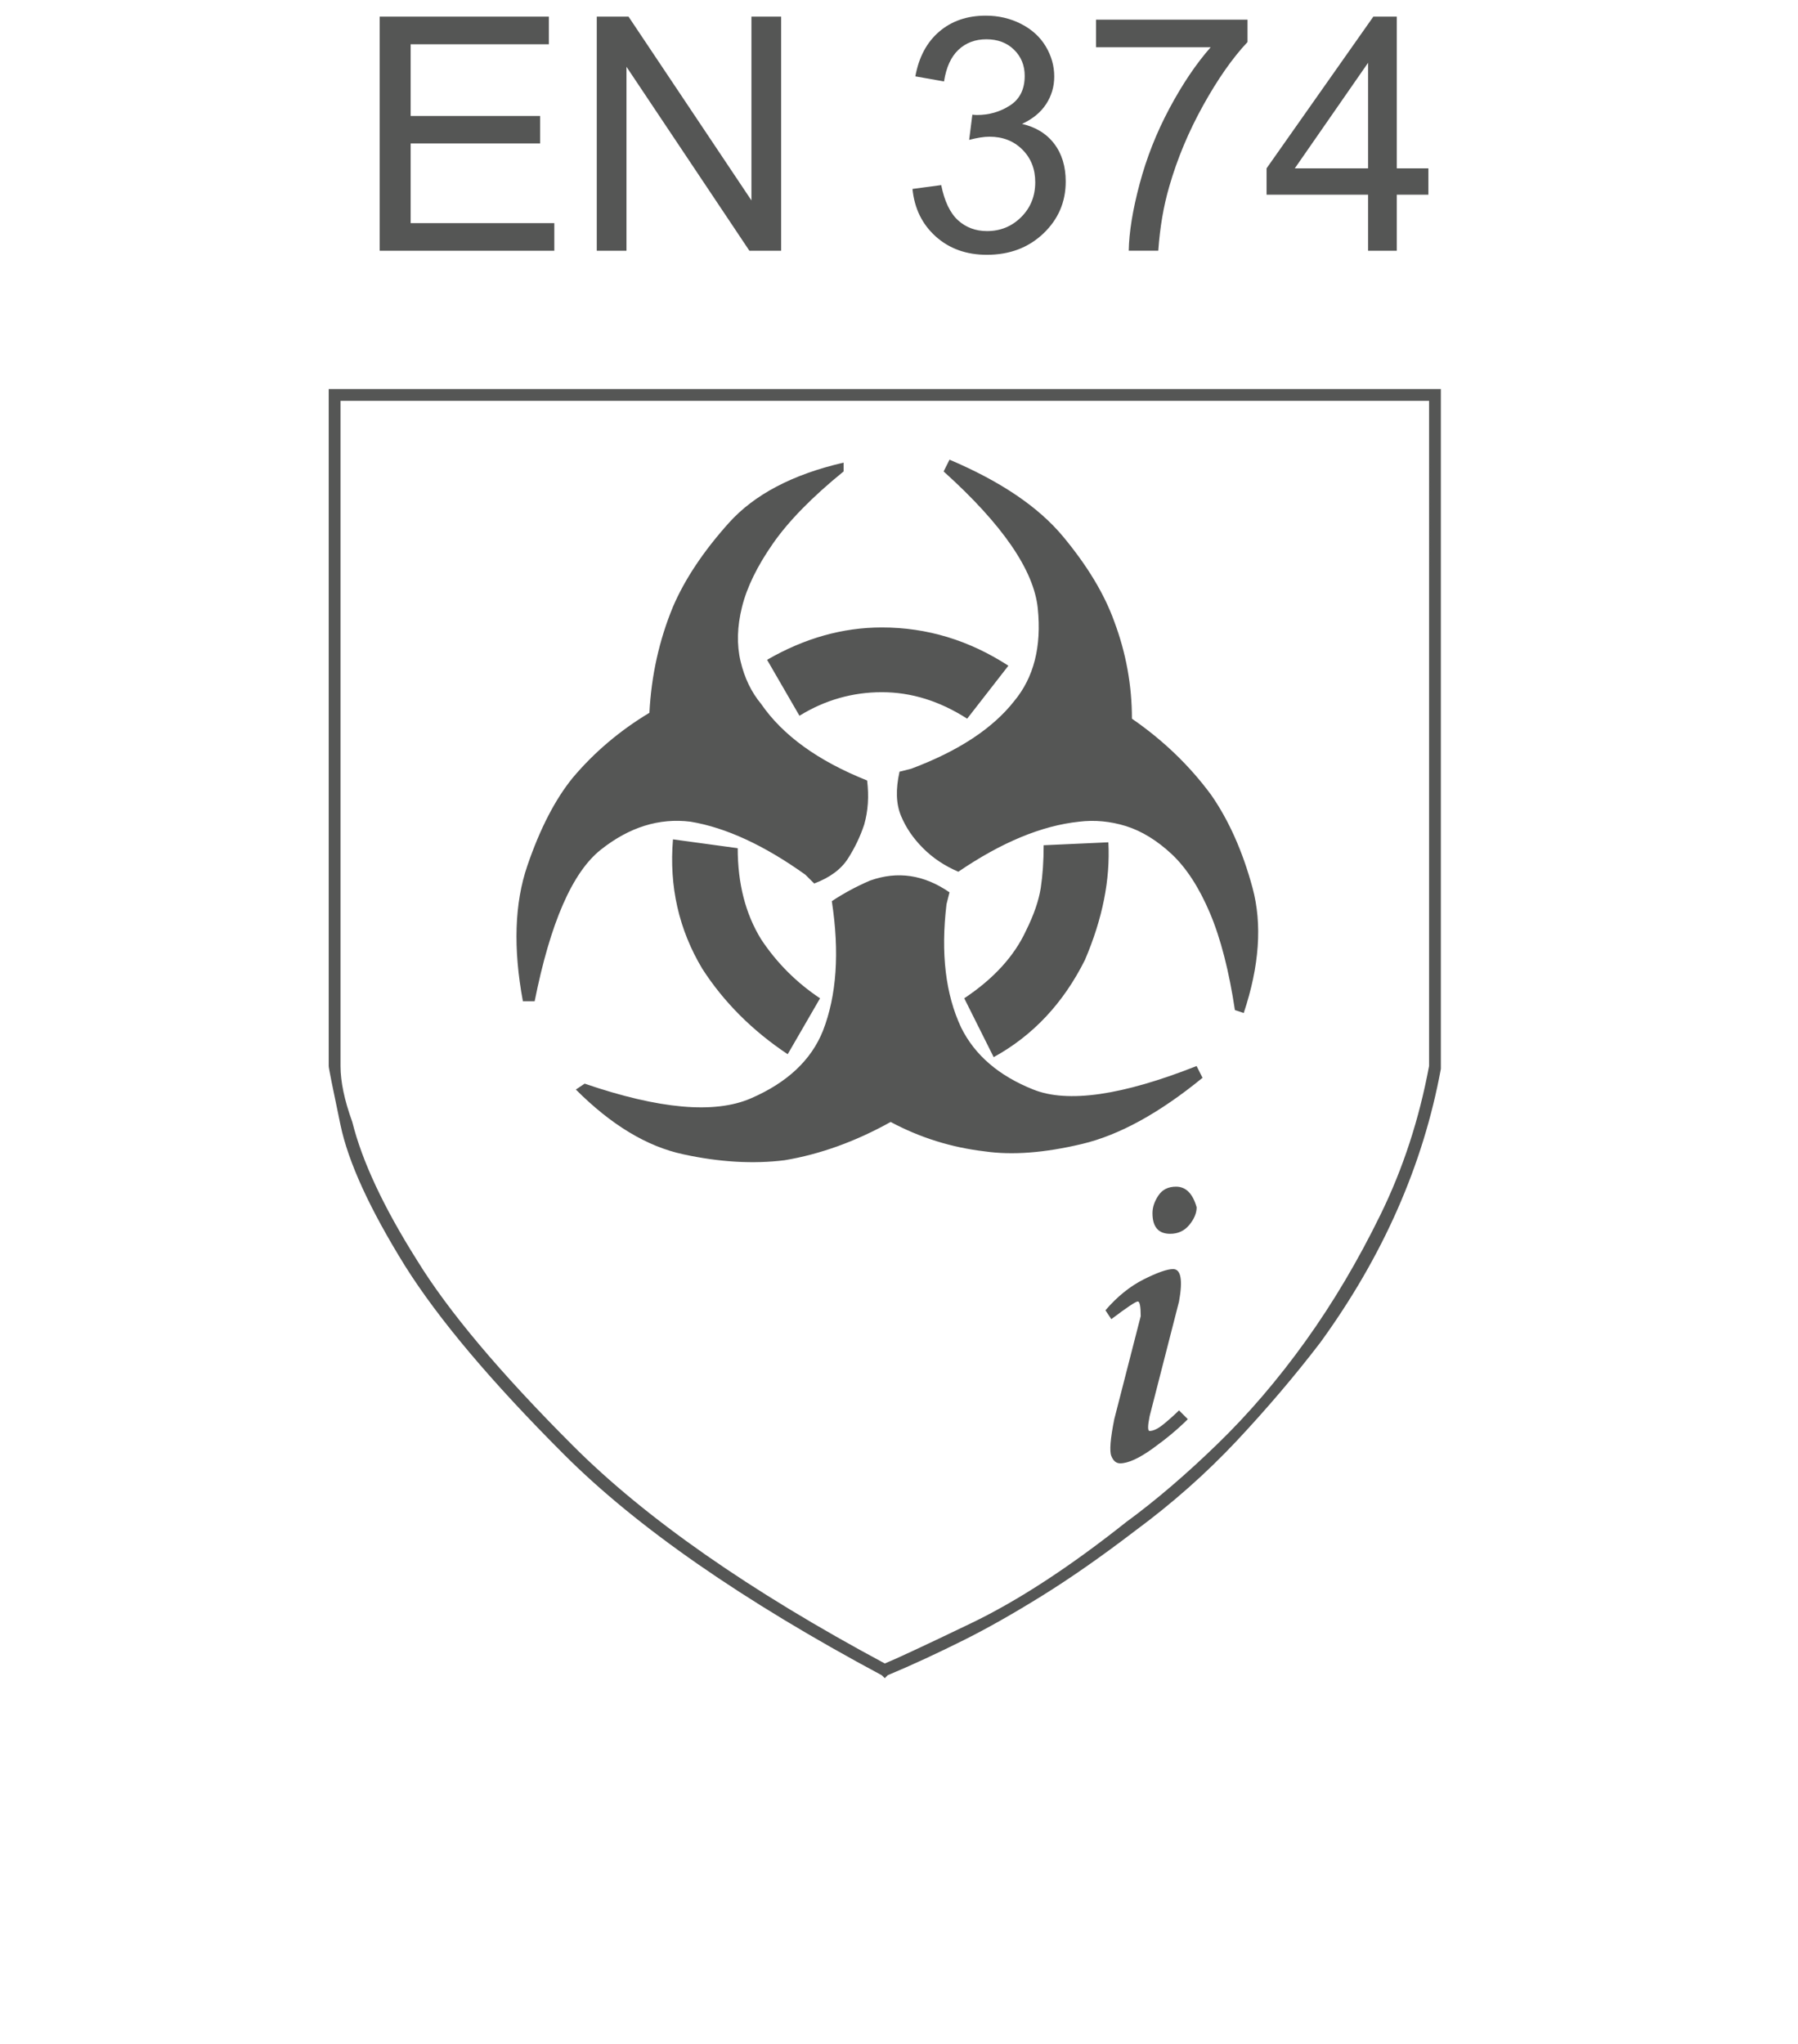 <?xml version="1.0" encoding="utf-8"?>
<!-- Generator: Adobe Illustrator 16.0.0, SVG Export Plug-In . SVG Version: 6.00 Build 0)  -->
<!DOCTYPE svg PUBLIC "-//W3C//DTD SVG 1.1//EN" "http://www.w3.org/Graphics/SVG/1.1/DTD/svg11.dtd">
<svg version="1.1" id="Livello_1" xmlns="http://www.w3.org/2000/svg" xmlns:xlink="http://www.w3.org/1999/xlink" x="0px" y="0px"
	 width="44px" height="50px" viewBox="0 0 44 50" enable-background="new 0 0 44 50" xml:space="preserve">
<g>
	<path fill="#555655" d="M21.652,41.053l-0.072-0.071c-3.408-1.824-6-3.624-7.776-5.4c-1.776-1.775-3.072-3.312-3.888-4.608
		c-0.864-1.391-1.393-2.543-1.584-3.455c-0.192-0.912-0.288-1.393-0.288-1.44V9.517h27.216v16.631
		c-0.433,2.354-1.417,4.585-2.952,6.697c-0.625,0.816-1.309,1.619-2.052,2.411c-0.745,0.792-1.573,1.524-2.484,2.196
		c-0.816,0.624-1.573,1.152-2.269,1.584c-0.696,0.432-1.331,0.792-1.907,1.08c-0.673,0.336-1.296,0.624-1.872,0.864L21.652,41.053z
		 M8.333,9.805v16.272c0,0.385,0.096,0.841,0.288,1.368c0.239,0.961,0.767,2.088,1.584,3.384c0.767,1.249,2.04,2.761,3.816,4.536
		c1.774,1.776,4.32,3.553,7.632,5.328c0.239-0.096,0.937-0.42,2.088-0.973c1.152-0.551,2.424-1.379,3.816-2.484
		c0.72-0.527,1.463-1.162,2.231-1.907c0.768-0.743,1.487-1.584,2.16-2.521c0.672-0.936,1.284-1.967,1.836-3.096
		c0.552-1.127,0.947-2.34,1.188-3.636V9.805H8.333z M19.925,21.613c0.383-0.144,0.659-0.348,0.827-0.612
		c0.168-0.263,0.3-0.54,0.396-0.828c0.096-0.335,0.119-0.695,0.072-1.08c-1.201-0.479-2.064-1.104-2.593-1.872
		c-0.24-0.288-0.408-0.636-0.504-1.044c-0.097-0.407-0.084-0.852,0.036-1.332c0.119-0.479,0.371-0.996,0.756-1.548
		c0.384-0.551,0.96-1.14,1.729-1.764v-0.216c-1.249,0.288-2.185,0.781-2.809,1.476c-0.624,0.696-1.079,1.38-1.367,2.052
		c-0.337,0.816-0.529,1.681-0.576,2.592c-0.72,0.432-1.345,0.961-1.872,1.584c-0.432,0.529-0.805,1.249-1.116,2.16
		c-0.312,0.912-0.349,2.016-0.108,3.312h0.288c0.383-1.919,0.923-3.156,1.62-3.708c0.695-0.551,1.427-0.78,2.196-0.684
		c0.864,0.144,1.8,0.576,2.808,1.296L19.925,21.613z M23.236,21.829c-0.624-0.432-1.272-0.528-1.944-0.288
		c-0.336,0.144-0.647,0.312-0.936,0.504c0.191,1.249,0.119,2.304-0.216,3.168c-0.288,0.721-0.877,1.272-1.765,1.656
		c-0.889,0.385-2.244,0.264-4.067-0.36l-0.216,0.144c0.864,0.865,1.74,1.394,2.628,1.584c0.888,0.193,1.715,0.241,2.483,0.145
		c0.864-0.145,1.729-0.455,2.593-0.936c0.72,0.385,1.486,0.624,2.304,0.72c0.672,0.097,1.464,0.036,2.376-0.181
		c0.911-0.215,1.896-0.756,2.952-1.619l-0.145-0.288c-1.824,0.72-3.156,0.912-3.996,0.575c-0.84-0.334-1.429-0.838-1.764-1.512
		c-0.385-0.815-0.504-1.823-0.36-3.023L23.236,21.829z M17.188,23.701c0.527,0.816,1.224,1.512,2.088,2.088l0.792-1.368
		c-0.576-0.383-1.057-0.864-1.44-1.44c-0.385-0.623-0.575-1.368-0.575-2.232l-1.584-0.216
		C16.372,21.685,16.612,22.741,17.188,23.701z M21.58,15.349c-0.96,0-1.896,0.264-2.808,0.792l0.792,1.368
		c0.623-0.383,1.296-0.576,2.016-0.576c0.721,0,1.416,0.216,2.088,0.648l1.009-1.296C23.716,15.662,22.684,15.349,21.58,15.349z
		 M22.013,18.877c-0.097,0.432-0.085,0.792,0.036,1.08c0.119,0.288,0.299,0.552,0.54,0.792c0.239,0.241,0.527,0.432,0.863,0.576
		c1.056-0.72,2.04-1.127,2.952-1.224c0.384-0.047,0.768-0.011,1.152,0.108c0.384,0.121,0.756,0.349,1.116,0.684
		c0.359,0.336,0.671,0.817,0.936,1.44c0.264,0.625,0.468,1.417,0.612,2.376l0.216,0.072c0.384-1.152,0.455-2.171,0.216-3.06
		c-0.24-0.888-0.576-1.644-1.008-2.268c-0.529-0.72-1.177-1.343-1.944-1.872c0-0.816-0.144-1.608-0.432-2.376
		c-0.241-0.672-0.66-1.368-1.26-2.088c-0.602-0.72-1.524-1.343-2.772-1.872l-0.144,0.288c1.439,1.296,2.207,2.412,2.304,3.348
		c0.096,0.936-0.097,1.692-0.576,2.268c-0.528,0.673-1.368,1.224-2.52,1.656L22.013,18.877z M26.549,23.485
		c0.432-1.008,0.623-1.967,0.575-2.88l-1.584,0.072c0,0.385-0.024,0.732-0.071,1.044c-0.049,0.312-0.169,0.66-0.36,1.044
		c-0.288,0.624-0.792,1.177-1.512,1.656l0.72,1.44C25.276,25.334,26.02,24.542,26.549,23.485z M29.068,34.717
		c-0.24,0.24-0.528,0.48-0.864,0.721s-0.601,0.359-0.792,0.359c-0.097,0-0.169-0.06-0.216-0.18c-0.048-0.119-0.024-0.42,0.072-0.9
		l0.647-2.52c0-0.24-0.024-0.36-0.071-0.36c-0.049,0-0.265,0.144-0.648,0.433l-0.144-0.217c0.288-0.335,0.6-0.587,0.936-0.756
		c0.335-0.168,0.576-0.252,0.72-0.252c0.191,0,0.24,0.265,0.145,0.792l-0.72,2.808c-0.049,0.241-0.049,0.36,0,0.36
		c0.095,0,0.216-0.06,0.359-0.18c0.145-0.12,0.264-0.228,0.36-0.324L29.068,34.717z M29.284,29.533c0,0.144-0.061,0.287-0.18,0.432
		c-0.12,0.145-0.276,0.217-0.468,0.217c-0.288,0-0.433-0.168-0.433-0.505c0-0.144,0.048-0.288,0.145-0.432
		c0.096-0.144,0.239-0.216,0.432-0.216C29.02,29.029,29.188,29.197,29.284,29.533z"/>
</g>
<g>
	<path fill="#555655" d="M9.291,6.134V0.407h4.141v0.676h-3.383v1.754h3.168v0.672h-3.168v1.949h3.516v0.676H9.291z"/>
	<path fill="#555655" d="M14.604,6.134V0.407h0.777l3.008,4.496V0.407h0.727v5.727h-0.777l-3.008-4.5v4.5H14.604z"/>
	<path fill="#555655" d="M22.33,4.622l0.703-0.094c0.08,0.398,0.219,0.686,0.412,0.861s0.43,0.264,0.709,0.264
		c0.33,0,0.609-0.115,0.838-0.344s0.342-0.513,0.342-0.852c0-0.323-0.105-0.589-0.316-0.799s-0.479-0.314-0.805-0.314
		c-0.133,0-0.299,0.026-0.496,0.078l0.078-0.617c0.047,0.005,0.084,0.008,0.113,0.008c0.299,0,0.568-0.078,0.809-0.234
		s0.359-0.397,0.359-0.723c0-0.258-0.088-0.471-0.262-0.641s-0.4-0.254-0.676-0.254c-0.273,0-0.502,0.086-0.684,0.258
		s-0.299,0.43-0.352,0.773L22.4,1.868c0.086-0.471,0.281-0.836,0.586-1.096s0.684-0.389,1.137-0.389c0.312,0,0.6,0.067,0.863,0.201
		s0.465,0.317,0.604,0.549s0.209,0.478,0.209,0.738c0,0.248-0.066,0.473-0.199,0.676s-0.33,0.365-0.59,0.484
		c0.338,0.078,0.602,0.24,0.789,0.486s0.281,0.554,0.281,0.924c0,0.5-0.182,0.924-0.547,1.271s-0.826,0.521-1.383,0.521
		c-0.502,0-0.92-0.15-1.252-0.449S22.377,5.099,22.33,4.622z"/>
	<path fill="#555655" d="M26.822,1.157V0.481h3.707v0.547c-0.365,0.388-0.727,0.904-1.084,1.547s-0.635,1.305-0.83,1.984
		c-0.141,0.479-0.23,1.004-0.27,1.574h-0.723c0.008-0.451,0.096-0.995,0.266-1.633s0.412-1.253,0.729-1.846s0.652-1.092,1.01-1.498
		H26.822z"/>
	<path fill="#555655" d="M33.479,6.134V4.763h-2.484V4.118l2.613-3.711h0.574v3.711h0.773v0.645h-0.773v1.371H33.479z M33.479,4.118
		V1.536l-1.793,2.582H33.479z"/>
</g>
<g display="none">
	<path display="inline" fill="#555655" d="M15.215,46.626c0-0.677,0.07-1.222,0.209-1.635s0.346-0.731,0.621-0.955
		s0.621-0.336,1.037-0.336c0.307,0,0.577,0.062,0.809,0.186s0.423,0.302,0.574,0.535s0.27,0.517,0.355,0.852
		s0.129,0.786,0.129,1.354c0,0.672-0.069,1.214-0.207,1.627s-0.344,0.731-0.619,0.957s-0.622,0.338-1.041,0.338
		c-0.552,0-0.986-0.198-1.301-0.594C15.404,48.478,15.215,47.701,15.215,46.626z M15.938,46.626c0,0.94,0.11,1.565,0.33,1.877
		s0.492,0.467,0.814,0.467s0.594-0.156,0.814-0.469s0.33-0.938,0.33-1.875c0-0.942-0.11-1.569-0.33-1.879s-0.494-0.465-0.822-0.465
		c-0.323,0-0.581,0.137-0.773,0.41C16.059,45.041,15.938,45.686,15.938,46.626z"/>
	<path display="inline" fill="#555655" d="M23.359,48.774v0.676h-3.785c-0.005-0.169,0.022-0.332,0.082-0.488
		c0.096-0.258,0.25-0.512,0.463-0.762s0.519-0.539,0.92-0.867c0.623-0.511,1.043-0.915,1.262-1.213s0.328-0.58,0.328-0.846
		c0-0.278-0.1-0.514-0.299-0.705s-0.459-0.287-0.779-0.287c-0.338,0-0.609,0.102-0.812,0.305s-0.306,0.484-0.309,0.844l-0.723-0.074
		c0.049-0.539,0.236-0.95,0.559-1.232s0.756-0.424,1.301-0.424c0.549,0,0.984,0.152,1.305,0.457s0.48,0.683,0.48,1.133
		c0,0.229-0.047,0.454-0.141,0.676s-0.25,0.454-0.467,0.699s-0.578,0.581-1.084,1.008c-0.422,0.354-0.693,0.595-0.812,0.721
		s-0.219,0.253-0.297,0.381H23.359z"/>
	<path display="inline" fill="#555655" d="M23.816,49.45l2.215-2.984l-1.953-2.742h0.902l1.039,1.469
		c0.217,0.305,0.369,0.539,0.461,0.703c0.127-0.208,0.279-0.426,0.453-0.652l1.152-1.52h0.824l-2.012,2.699l2.168,3.027h-0.938
		l-1.441-2.043c-0.08-0.117-0.164-0.245-0.25-0.383c-0.127,0.208-0.219,0.352-0.273,0.43l-1.438,1.996H23.816z"/>
</g>
</svg>
